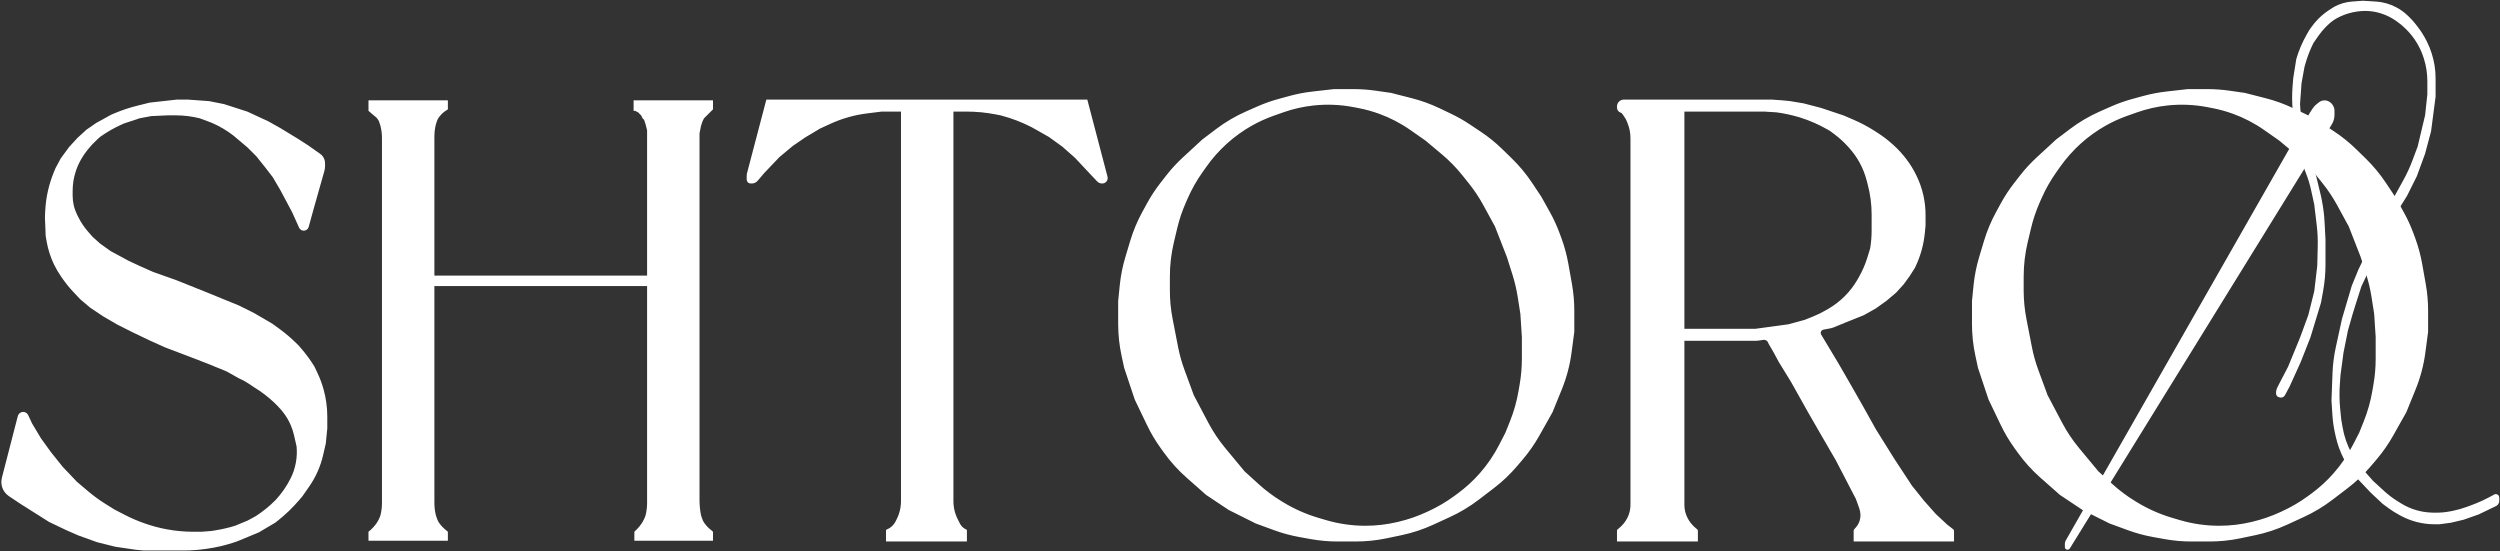 <?xml version="1.0" encoding="UTF-8"?> <svg xmlns="http://www.w3.org/2000/svg" width="1669" height="368" viewBox="0 0 1669 368" fill="none"><rect x="0" y="0" width="1669" height="368" fill="#333333" stroke="none"/> <path fill-rule="evenodd" clip-rule="evenodd" d="M890.5 60L876.121 61.634C871.048 62.211 866.026 63.175 861.1 64.518L853.665 66.546C848.895 67.847 844.228 69.5 839.703 71.491L832.226 74.781C825.1 77.916 818.364 81.873 812.156 86.571L803 93.5L790.098 105.384C786.04 109.121 782.298 113.189 778.91 117.544L774.974 122.604C771.664 126.861 768.702 131.379 766.12 136.113L762.995 141.842C759.674 147.931 756.995 154.349 755.002 160.992L751.764 171.787C749.926 177.915 748.679 184.205 748.043 190.571L747 201V216.313C747 223.417 747.757 230.502 749.259 237.446L751 245.5L758 266.5L766.201 283.585C768.729 288.851 771.713 293.887 775.121 298.632L777.429 301.848C781.796 307.93 786.832 313.502 792.442 318.46L805.5 330L820.5 340L838.5 349L850.874 353.527C856.281 355.505 861.849 357.013 867.516 358.033L875.213 359.418C881.059 360.471 886.988 361 892.928 361H905.129C912.024 361 918.902 360.287 925.65 358.872L935.457 356.816C942.796 355.277 949.938 352.917 956.75 349.782L967.932 344.635C974.623 341.554 980.954 337.744 986.809 333.273L996.958 325.523C1002.64 321.187 1007.83 316.255 1012.46 310.811L1016.26 306.341C1020.41 301.458 1024.08 296.188 1027.22 290.602L1036 275L1042.15 259.898C1045.37 251.999 1047.57 243.719 1048.68 235.263L1050.5 221.5V207.302C1050.5 201.445 1049.99 195.6 1048.96 189.833L1046.55 176.256C1045.52 170.43 1043.97 164.707 1041.93 159.155L1040.71 155.862C1038.91 150.962 1036.72 146.21 1034.17 141.651L1028.5 131.5L1022.34 122.258C1018.46 116.435 1013.97 111.036 1008.97 106.15L1002.64 99.98C998.223 95.669 993.415 91.777 988.279 88.353L980.913 83.442C976.976 80.817 972.858 78.475 968.589 76.434L960.875 72.745C954.973 69.922 948.807 67.685 942.468 66.066L928.5 62.5L918.035 61.005C913.351 60.336 908.625 60 903.893 60H890.5ZM856.353 74.594C863.094 72.206 870.094 70.626 877.207 69.885V69.885C886.021 68.966 894.923 69.347 903.626 71.014L907.001 71.66C911.66 72.552 916.241 73.809 920.703 75.421V75.421C928.201 78.128 935.309 81.816 941.84 86.388L952 93.5L962.861 102.6C967.941 106.856 972.586 111.607 976.726 116.782L981.008 122.134C984.662 126.703 987.909 131.583 990.71 136.719L998.5 151L1006.5 171.5L1010.25 183.369C1011.75 188.116 1012.89 192.969 1013.67 197.886L1015.5 209.5L1016.5 225V239.55C1016.5 245.173 1016.03 250.787 1015.08 256.33L1014.28 261.015C1013.1 267.986 1011.18 274.81 1008.55 281.375L1005.5 289L1001.31 297.156C997.784 304.026 993.422 310.434 988.324 316.235V316.235C983.788 321.396 978.7 326.043 973.15 330.094L971.023 331.645C965.687 335.539 959.979 338.894 953.982 341.662L952.499 342.347C946.514 345.109 940.27 347.269 933.858 348.796L933.186 348.956C926.086 350.646 918.813 351.5 911.516 351.5V351.5C902.552 351.5 893.634 350.212 885.037 347.675L880.07 346.209C871.726 343.747 863.738 340.206 856.311 335.677L855.146 334.967C849.728 331.663 844.636 327.851 839.94 323.582L830.5 315L817.646 299.51C813.227 294.184 809.373 288.415 806.146 282.293L796.5 264L790.264 247.025C788.424 242.016 786.988 236.868 785.97 231.63L782.338 212.955C781.116 206.666 780.5 200.275 780.5 193.868V184.702C780.5 176.927 781.407 169.179 783.202 161.614L785.408 152.315C786.8 146.45 788.719 140.723 791.142 135.204L792.427 132.276C795.136 126.108 798.46 120.229 802.35 114.729L804.992 110.995C808.985 105.349 813.637 100.119 818.769 95.483V95.483C823.876 90.87 829.527 86.797 835.525 83.423V83.423C840.166 80.813 845.024 78.606 850.043 76.828L856.353 74.594Z" fill="white" stroke="white"></path> <path fill-rule="evenodd" clip-rule="evenodd" d="M1460.5 60L1446.12 61.634C1441.05 62.211 1436.03 63.175 1431.1 64.518L1423.66 66.546C1418.89 67.847 1414.23 69.5 1409.7 71.491L1402.23 74.781C1395.1 77.916 1388.36 81.873 1382.16 86.571L1373 93.5L1360.1 105.384C1356.04 109.121 1352.3 113.189 1348.91 117.544L1344.97 122.604C1341.66 126.861 1338.7 131.379 1336.12 136.113L1333 141.842C1329.67 147.931 1327 154.349 1325 160.992L1321.76 171.787C1319.93 177.915 1318.68 184.205 1318.04 190.571L1317 201V216.313C1317 223.417 1317.76 230.502 1319.26 237.446L1321 245.5L1328 266.5L1336.2 283.585C1338.73 288.851 1341.71 293.887 1345.12 298.632L1347.43 301.848C1351.8 307.93 1356.83 313.502 1362.44 318.46L1375.5 330L1390.5 340L1408.5 349L1420.87 353.527C1426.28 355.505 1431.85 357.013 1437.52 358.033L1445.21 359.418C1451.06 360.471 1456.99 361 1462.93 361H1475.13C1482.02 361 1488.9 360.287 1495.65 358.872L1505.46 356.816C1512.8 355.277 1519.94 352.917 1526.75 349.782L1537.93 344.635C1544.62 341.554 1550.95 337.744 1556.81 333.273L1566.96 325.523C1572.64 321.187 1577.83 316.255 1582.46 310.811L1586.26 306.341C1590.41 301.458 1594.08 296.188 1597.22 290.602L1606 275L1612.15 259.898C1615.37 251.999 1617.57 243.719 1618.68 235.263L1620.5 221.5V207.302C1620.5 201.445 1619.99 195.6 1618.96 189.833L1616.55 176.256C1615.52 170.43 1613.97 164.707 1611.93 159.155L1610.71 155.862C1608.91 150.962 1606.72 146.21 1604.17 141.651L1598.5 131.5L1592.34 122.258C1588.46 116.435 1583.97 111.036 1578.97 106.15L1572.64 99.98C1568.22 95.669 1563.42 91.777 1558.28 88.353L1550.91 83.442C1546.98 80.817 1542.86 78.475 1538.59 76.434L1530.88 72.745C1524.97 69.922 1518.81 67.685 1512.47 66.066L1498.5 62.5L1488.04 61.005C1483.35 60.336 1478.63 60 1473.89 60H1460.5ZM1426.35 74.594C1433.09 72.206 1440.09 70.626 1447.21 69.885V69.885C1456.02 68.966 1464.92 69.347 1473.63 71.014L1477 71.66C1481.66 72.552 1486.24 73.809 1490.7 75.421V75.421C1498.2 78.128 1505.31 81.816 1511.84 86.388L1522 93.5L1532.86 102.6C1537.94 106.856 1542.59 111.607 1546.73 116.782L1551.01 122.134C1554.66 126.703 1557.91 131.583 1560.71 136.719L1568.5 151L1576.5 171.5L1580.25 183.369C1581.75 188.116 1582.89 192.969 1583.67 197.886L1585.5 209.5L1586.5 225V239.55C1586.5 245.173 1586.03 250.787 1585.08 256.33L1584.28 261.015C1583.1 267.986 1581.18 274.81 1578.55 281.375L1575.5 289L1571.31 297.156C1567.78 304.026 1563.42 310.434 1558.32 316.235V316.235C1553.79 321.396 1548.7 326.043 1543.15 330.094L1541.02 331.645C1535.69 335.539 1529.98 338.894 1523.98 341.662L1522.5 342.347C1516.51 345.109 1510.27 347.269 1503.86 348.796L1503.19 348.956C1496.09 350.646 1488.81 351.5 1481.52 351.5V351.5C1472.55 351.5 1463.63 350.212 1455.04 347.675L1450.07 346.209C1441.73 343.747 1433.74 340.206 1426.31 335.677L1425.15 334.967C1419.73 331.663 1414.64 327.851 1409.94 323.582L1400.5 315L1387.65 299.51C1383.23 294.184 1379.37 288.415 1376.15 282.293L1366.5 264L1360.26 247.025C1358.42 242.016 1356.99 236.868 1355.97 231.63L1352.34 212.955C1351.12 206.666 1350.5 200.275 1350.5 193.868V184.702C1350.5 176.927 1351.41 169.179 1353.2 161.614L1355.41 152.315C1356.8 146.45 1358.72 140.723 1361.14 135.204L1362.43 132.276C1365.14 126.108 1368.46 120.229 1372.35 114.729L1374.99 110.995C1378.99 105.349 1383.64 100.119 1388.77 95.483V95.483C1393.88 90.87 1399.53 86.797 1405.53 83.423V83.423C1410.17 80.813 1415.02 78.606 1420.04 76.828L1426.35 74.594Z" fill="white" stroke="white"></path> <path d="M1.747 319.042L12.382 277.891C12.746 276.483 14.016 275.5 15.469 275.5C16.708 275.5 17.835 276.218 18.359 277.34L21 283L27 293L33.5 302L41.5 312L51 322L58.507 328.352C62.164 331.447 66.039 334.274 70.102 336.813L76 340.5L82.995 344.127C87.326 346.373 91.815 348.298 96.427 349.889L97.205 350.157C101.729 351.717 106.361 352.943 111.065 353.825C117.009 354.939 123.043 355.5 129.091 355.5H134.5L141 355L143.782 354.561C148.255 353.854 152.672 352.832 157 351.5L165.5 348L171 345C175.653 342.009 179.973 338.527 183.884 334.616L184.5 334C188.48 329.688 191.832 324.836 194.456 319.588L194.5 319.5C196.158 316.184 197.337 312.648 198 309L198.024 308.867C198.672 305.305 198.834 301.673 198.506 298.068L198.5 298L196.801 290.525C196.268 288.18 195.523 285.888 194.576 283.677C193.528 281.232 192.237 278.898 190.723 276.711L190.626 276.571C189.212 274.528 187.616 272.616 185.859 270.859L183.5 268.5L182.608 267.677C178.878 264.234 174.823 261.16 170.5 258.5L166.168 255.612C164.061 254.207 161.828 252.998 159.5 252L151.5 247.5L138 242L125 237L110.5 231.5L100.5 227L89 221.5L79 216.5L69.5 211L60.5 205L54 199.5L49.44 194.672C46.817 191.894 44.4 188.929 42.209 185.799L41.237 184.41C39.416 181.808 37.811 179.06 36.441 176.194C34.158 171.421 32.54 166.357 31.634 161.144L31 157.5L30.5 145L30.682 141.005C30.893 136.345 31.528 131.713 32.577 127.168C33.524 123.063 34.806 119.042 36.41 115.147L37.5 112.5L41 106L46.5 98.5L52 92.5L58 87L64.5 82.5L74.5 77L76.91 75.985C81.63 73.998 86.495 72.376 91.463 71.134L100 69L118 67H125.5L139.5 68L149.5 70L165 75L179 81.5L187 86L198.5 93L205.5 97.5L213.505 103.151C213.835 103.383 214.143 103.643 214.428 103.928C215.755 105.255 216.5 107.054 216.5 108.93V110.869C216.5 111.951 216.351 113.028 216.056 114.07L209 139L205.587 151.372C205.24 152.629 204.096 153.5 202.792 153.5C201.694 153.5 200.69 152.879 200.199 151.897L200 151.5L195.5 141.5L191.5 134L187.5 126.5L182.5 118L177.5 111.5L171.5 104L165.5 98L156 90C151.683 86.679 146.977 83.896 141.987 81.713L141.5 81.5L133.5 78.5C128.187 77.172 122.731 76.5 117.254 76.5H112L101 77L93 78.5L82.5 82L81.361 82.506C76.134 84.829 71.155 87.675 66.5 91L64.506 92.812C62.173 94.934 60.021 97.246 58.072 99.726L57.623 100.298C56.209 102.097 54.93 103.997 53.795 105.983L53.581 106.358C52.197 108.78 51.056 111.333 50.174 113.979C48.734 118.298 48 122.821 48 127.374V130.738C48 132.906 48.246 135.066 48.734 137.179C49.243 139.385 50.012 141.523 51.024 143.549L51.906 145.312C53.628 148.756 55.784 151.967 58.32 154.865L61.5 158.5L66.5 163L73.5 168L85.5 174.5L93 178L102 182L117.5 187.5L137.5 195.5L159.5 204.5L169.5 209.5L181.5 216.5L186.155 219.885C190.378 222.957 194.355 226.355 198.048 230.048L199 231L200.501 232.732C203.828 236.571 206.838 240.674 209.5 245L211.484 249.189C213.158 252.723 214.523 256.395 215.563 260.165C217.18 266.028 218 272.083 218 278.165V286L217 296L215.2 303.799C214.402 307.26 213.296 310.642 211.897 313.906C210.303 317.626 208.335 321.174 206.024 324.496L201.5 331L199.433 333.432C195.155 338.465 190.388 343.062 185.204 347.155L183.5 348.5L172.5 355L158 361L156.054 361.649C150.363 363.546 144.512 364.927 138.574 365.775L137.035 365.995C132.351 366.664 127.625 367 122.893 367H96L90.5 366.5L77 364.5L65 361.5L52.5 357L44.5 353.5L33 348L23.5 342L14 336L6.5 331L5.876 330.546C2.843 328.34 1.162 324.727 1.43 320.987C1.476 320.33 1.583 319.679 1.747 319.042Z" fill="white" stroke="white"></path> <path d="M246 74V67H299V73L297.5 74L297.177 74.216C296.394 74.737 295.665 75.335 295 76L294.779 76.221C294.26 76.74 293.779 77.295 293.339 77.882L292.875 78.5C292.626 78.833 292.406 79.187 292.22 79.559C292.074 79.853 291.948 80.156 291.844 80.468L291 83C290.336 85.657 290 88.385 290 91.123V184H432V87L431 83L430 80L429 79L428 77L427 76L426 75L424 74H423V67H427H474H476V71.5V73L475 74L474 75L473 76L472 77L471 78L470 79L469 81L468 84L467 89V333.901C467 337.292 467.335 340.675 468 344L468.731 346.194C468.91 346.731 469.127 347.254 469.38 347.76C469.792 348.584 470.298 349.358 470.888 350.065L471.451 350.741C472.149 351.579 472.916 352.357 473.744 353.066L476 355V357V361H423.5V357V355L425.374 353.126C426.455 352.045 427.427 350.859 428.275 349.587C429.42 347.87 430.331 346.008 430.983 344.05L431 344C431.664 341.343 432 338.615 432 335.877V191H428.5H294H290V335.877C290 338.615 290.336 341.343 291 344L291.731 346.194C291.91 346.731 292.127 347.254 292.38 347.76C292.792 348.584 293.298 349.358 293.888 350.065L294.451 350.741C295.149 351.579 295.916 352.357 296.744 353.066L299 355V357V361H273H246V357V355L247.346 353.846C248.776 352.62 250.047 351.219 251.127 349.676L251.187 349.591C252.389 347.873 253.337 345.99 254 344C254.664 341.343 255 338.615 255 335.877V92.123C255 89.385 254.664 86.657 254 84L253.173 81.519C253.058 81.173 252.918 80.837 252.756 80.511C252.258 79.516 251.55 78.64 250.681 77.945L249.5 77L246 74Z" fill="white"></path> <path d="M499.222 115.654L512 67H725.5L738.899 118.113C738.966 118.37 739 118.635 739 118.9C739 120.167 738.229 121.308 737.054 121.779C736.688 121.925 736.298 122 735.904 122H735.728C734.625 122 733.571 121.546 732.814 120.744L725.5 113L718 105L709.5 97.5L700.5 91L689 84.5L687.857 83.928C681.967 80.983 675.8 78.627 669.447 76.895L668 76.5L664.357 75.799C658.133 74.603 651.81 74 645.472 74H636V334.602C636 337.515 636.47 340.409 637.391 343.173C637.796 344.389 638.288 345.576 638.861 346.723L640.5 350L641.038 350.807C641.99 352.236 643.353 353.341 644.947 353.979C644.979 353.992 645 354.023 645 354.057V361H592V354.086C592 354.034 592.032 353.987 592.08 353.968L592.3 353.88C593.752 353.299 595.07 352.43 596.175 351.325C597.053 350.447 597.783 349.434 598.338 348.325L599.239 346.523C599.746 345.509 600.18 344.46 600.538 343.385L600.609 343.173C601.53 340.409 602 337.515 602 334.602V74H588.5L578.715 75.223C574.577 75.74 570.484 76.564 566.469 77.689C562.163 78.894 557.96 80.441 553.901 82.315L547 85.5L537 91.5L529 97L520 104.5L510 115L505.374 120.398C504.502 121.415 503.229 122 501.889 122H501.151C500.727 122 500.311 121.874 499.958 121.639C499.359 121.24 499 120.568 499 119.849V117.375C499 116.794 499.075 116.216 499.222 115.654Z" fill="white" stroke="white"></path> <path d="M1556.27 82.802L1381.38 365.891C1381.14 366.27 1380.73 366.5 1380.28 366.5C1379.57 366.5 1379 365.925 1379 365.216V362.943C1379 362.325 1379.16 361.718 1379.47 361.181L1384.71 352L1542.5 75.5L1544.48 72.523C1545.16 71.514 1545.99 70.621 1546.94 69.876L1548.53 68.641C1549.48 67.902 1550.65 67.5 1551.86 67.5C1552.93 67.5 1553.98 67.817 1554.87 68.41L1555.13 68.584C1556.92 69.781 1558 71.796 1558 73.954V76.707C1558 78.86 1557.4 80.97 1556.27 82.802Z" fill="white" stroke="white"></path> <path d="M1665.5 330.5C1666.7 330.021 1668 330.903 1668 332.193V334.411C1668 335.688 1667.27 336.852 1666.12 337.406L1654.5 343L1644.5 346.5L1636 348.5L1628.5 349.5H1625.27C1621.11 349.5 1616.97 348.945 1612.95 347.85V347.85C1609.66 346.953 1606.48 345.699 1603.46 344.111L1602.34 343.52C1599.78 342.175 1597.33 340.643 1595 338.935L1591 336L1583 328.5L1574 319V319C1570.68 315.349 1567.85 311.281 1565.59 306.898L1565.26 306.271C1562.76 301.445 1560.91 296.311 1559.75 291.003L1559.28 288.834C1558.43 284.95 1557.87 281.008 1557.62 277.04L1557 267.5L1557.67 249.407C1557.89 243.481 1558.64 237.586 1559.9 231.792L1564 213L1570.5 191L1575 180L1597.5 134L1605.02 120.323C1607.34 116.113 1609.35 111.742 1611.03 107.243L1614.5 98L1619.5 77L1621 63V54.114C1621 49.067 1620.24 44.048 1618.74 39.228L1618.61 38.8C1617.21 34.292 1615.14 30.019 1612.48 26.124V26.124C1610.83 23.713 1608.96 21.46 1606.89 19.395L1606.31 18.813C1604.44 16.942 1602.4 15.246 1600.22 13.746L1599.53 13.27C1596.85 11.431 1593.95 9.953 1590.89 8.873L1590.72 8.814C1588.25 7.941 1585.68 7.345 1583.08 7.039V7.039C1580.04 6.681 1576.97 6.719 1573.94 7.152L1573.25 7.25C1569.77 7.748 1566.37 8.715 1563.14 10.125L1562.33 10.48C1560.78 11.159 1559.29 11.972 1557.88 12.912V12.912C1556.3 13.968 1554.82 15.178 1553.48 16.525L1552.39 17.613C1550.47 19.534 1548.73 21.626 1547.19 23.864L1544 28.5V28.5C1541.67 33.156 1539.8 38.025 1538.41 43.041L1538 44.5L1536 55.5L1535 69.5L1535.26 73.321C1535.75 80.42 1537 87.447 1538.98 94.281L1546 118.5L1549 131L1549.58 133.888C1550.52 138.623 1551.13 143.421 1551.38 148.243L1552 160V176.483C1552 182.482 1551.46 188.469 1550.39 194.372L1549 202L1542 225L1535.5 241.5L1528 258L1524.95 263.666C1524.66 264.202 1524.18 264.607 1523.6 264.799V264.799C1523.21 264.931 1522.79 264.957 1522.38 264.876L1521.71 264.742C1520.96 264.592 1520.35 264.053 1520.11 263.328V263.328C1520.04 263.111 1520 262.883 1520 262.654V261.982C1520 261.007 1520.23 260.046 1520.66 259.175L1522 256.5L1528 245L1536 225.5L1541.5 210.5L1545.5 194.5L1547.5 177.5L1547.82 164.684C1547.94 159.901 1547.72 155.115 1547.15 150.364L1545.5 136.5L1543.38 126.81C1542.46 122.611 1541.18 118.499 1539.56 114.518V114.518C1537.53 109.521 1536.04 104.318 1535.11 99.001L1532.21 82.238C1530.74 73.781 1530.37 65.171 1531.1 56.619L1531.5 52L1533.5 39.5V39.5C1535.16 33.853 1537.48 28.418 1540.4 23.307L1542 20.5L1543.32 18.621C1544.77 16.544 1546.4 14.598 1548.19 12.806V12.806C1550.39 10.608 1552.82 8.652 1555.43 6.972L1558.5 5V5C1562.12 3.023 1566.13 1.842 1570.25 1.537L1577.5 1L1586.13 1.539C1590.98 1.843 1595.71 3.216 1599.97 5.561V5.561C1602.32 6.849 1604.49 8.416 1606.46 10.229L1607.38 11.081C1609.12 12.691 1610.73 14.442 1612.19 16.316L1613.5 18.005C1615.83 20.994 1617.85 24.206 1619.55 27.594L1619.77 28.037C1622.24 32.983 1623.94 38.278 1624.82 43.739V43.739C1625.27 46.575 1625.5 49.443 1625.5 52.316V64.5L1622.5 87.5L1618.5 102.5L1613 117.5L1606.5 130.5L1599 142.5L1576 191L1572 203.5L1570 210L1567 220.5L1564 235.5L1562 250.5L1561.58 256.574C1561.19 262.181 1561.28 267.811 1561.84 273.404L1562.5 280L1563.43 285.405C1564.47 291.429 1566.47 297.247 1569.36 302.635V302.635C1571.45 306.532 1573.98 310.172 1576.91 313.484L1584 321.5L1591.4 328.26C1594.13 330.748 1597.07 332.984 1600.2 334.94L1602.49 336.369C1605.81 338.446 1609.41 340.046 1613.18 341.123V341.123C1616.38 342.038 1619.68 342.567 1623.01 342.7L1624.16 342.746C1628.37 342.915 1632.59 342.565 1636.71 341.705L1638.03 341.431C1641.01 340.811 1643.93 339.975 1646.79 338.929L1649.93 337.776C1654.97 335.928 1659.85 333.678 1664.53 331.046L1665.5 330.5V330.5Z" fill="white" stroke="white"></path> <path fill-rule="evenodd" clip-rule="evenodd" d="M1080 361H1133V354.173C1133 354.063 1132.95 353.959 1132.87 353.889L1131.71 352.921C1130.57 351.976 1129.54 350.919 1128.61 349.767L1128.37 349.467C1126.81 347.507 1125.62 345.268 1124.88 342.868V342.868C1124.3 340.967 1124 338.988 1124 336.999V227H1172.45C1172.81 227 1173.18 226.974 1173.55 226.922L1177.21 226.398C1178.83 226.167 1180.37 227.123 1180.89 228.669V228.669C1180.96 228.889 1181.06 229.101 1181.18 229.301L1184.5 235L1188 241.5L1196 254.5L1207.5 275L1217 291.5L1226 307L1239.5 333L1241.65 339.008C1241.88 339.668 1242.07 340.345 1242.21 341.033L1242.3 341.521C1242.76 343.796 1242.58 346.153 1241.79 348.334V348.334C1241.27 349.766 1240.49 351.093 1239.5 352.25L1238.06 353.93C1238.02 353.975 1238 354.033 1238 354.092V361H1304V354.489C1304 354.18 1303.86 353.889 1303.61 353.7L1299.5 350.5L1292 343.5L1284 334.5L1276 324.5L1264.5 307L1252 287L1242.5 270L1234.5 256L1227 243L1218 228L1215.39 223.644C1215.13 223.223 1215 222.741 1215 222.249V222.249C1215 220.945 1215.93 219.826 1217.21 219.585L1222.12 218.666C1222.7 218.555 1223.28 218.385 1223.83 218.158L1231.5 215L1244 210L1252 205.5L1259 200.5L1265.5 195L1270.5 189.5L1274.5 184L1278 178.5L1278.65 177.097C1280.21 173.705 1281.49 170.189 1282.48 166.584V166.584C1283.49 162.868 1284.18 159.072 1284.55 155.238L1285 150.5V143.519C1285 139.186 1284.53 134.866 1283.59 130.636V130.636C1282.53 125.897 1280.9 121.304 1278.73 116.961L1278.54 116.573C1276.85 113.198 1274.86 109.981 1272.6 106.962L1272.4 106.697C1269.81 103.24 1266.88 100.045 1263.67 97.155L1263.03 96.581C1260.02 93.865 1256.78 91.397 1253.37 89.201L1251.52 88.011C1246.85 85.009 1241.94 82.401 1236.83 80.214L1230.5 77.5L1215.5 72.5L1204 69.5L1195 68L1190 67.5L1183 67H1084.07C1081.82 67 1080 68.821 1080 71.068V71.858C1080 73.137 1080.82 74.273 1082.03 74.677V74.677C1082.66 74.886 1083.2 75.299 1083.57 75.849L1085.3 78.452C1085.77 79.149 1086.16 79.892 1086.47 80.669L1087.05 82.132C1088.34 85.348 1089 88.779 1089 92.243V336.999C1089 338.988 1088.7 340.967 1088.12 342.868V342.868C1087.38 345.268 1086.19 347.507 1084.63 349.467L1084.39 349.767C1083.46 350.919 1082.43 351.976 1081.29 352.921L1080.13 353.889C1080.05 353.959 1080 354.063 1080 354.173V361ZM1124 220V74H1151H1175.5H1178L1186 74.5V74.5C1190.99 75.166 1195.93 76.214 1200.76 77.635L1202 78V78C1208.32 79.994 1214.4 82.657 1220.15 85.943L1222 87L1225.11 89.334C1228.36 91.772 1231.37 94.521 1234.09 97.541L1234.89 98.428C1237.62 101.466 1239.99 104.812 1241.95 108.4V108.4C1243.97 112.12 1245.55 116.071 1246.62 120.169L1247.42 123.206C1249.13 129.708 1250 136.404 1250 143.128V153.917C1250 157.965 1249.67 162.007 1249 166V166L1247.15 172.023C1245.72 176.66 1243.79 181.126 1241.38 185.338L1240.57 186.755C1238.2 190.9 1235.29 194.71 1231.91 198.086V198.086C1228.65 201.348 1224.98 204.177 1221 206.501L1219.36 207.455C1216.46 209.149 1213.43 210.627 1210.31 211.876L1205 214L1194 217L1172 220H1124Z" fill="white" stroke="white"></path> </svg> 